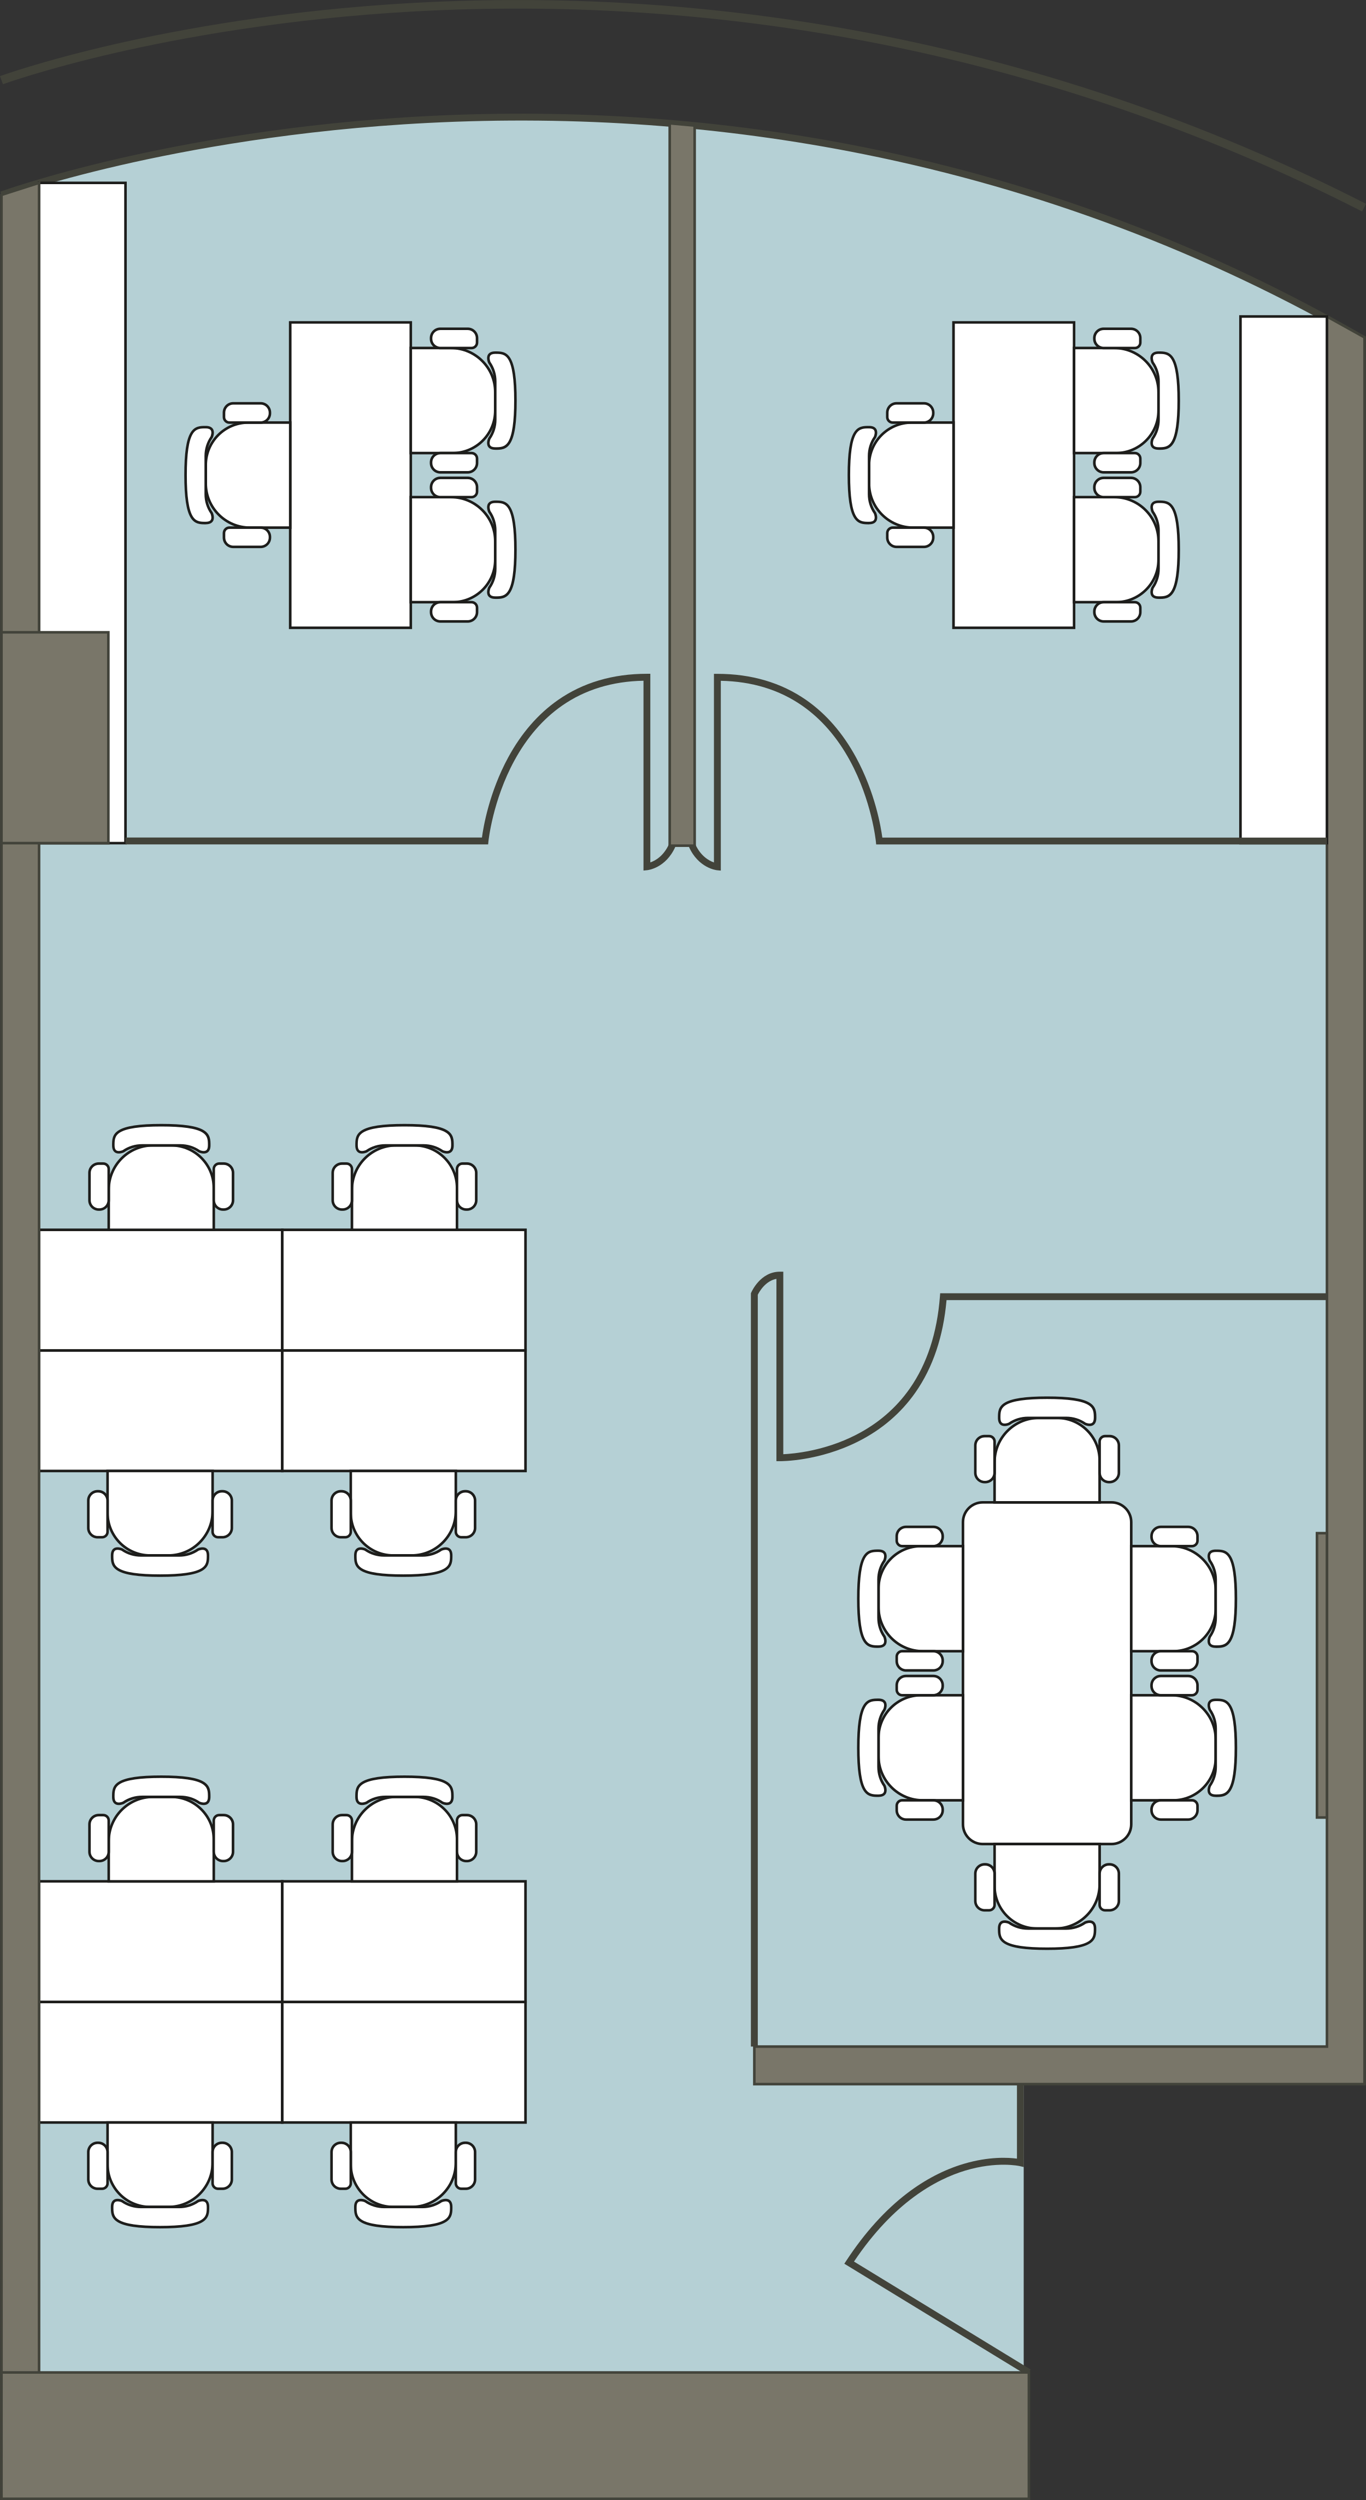 <?xml version="1.0" encoding="UTF-8"?> <svg xmlns="http://www.w3.org/2000/svg" id="Layer_2" data-name="Layer 2" viewBox="0 0 481.64 881.44"><rect x="0" y="0" width="481.64" height="881.44" fill="#333333" stroke="none"/><defs><style> .cls-1 { fill: #b5d0d5; } .cls-2 { fill: #1d1d1b; } .cls-3 { fill: #fff; } .cls-4 { fill: #42433a; } .cls-5 { fill: #797669; } </style></defs><g id="Capa_1" data-name="Capa 1"><g><path class="cls-1" d="M.52,68.71S246.54-17.11,481.11,118.95v615.84h-120.16v146.19H.52V68.71Z"></path><g><rect class="cls-5" x=".52" y="222.93" width="37.68" height="74.33"></rect><path class="cls-4" d="M38.65,297.71H.07v-75.24h38.59v75.24ZM.98,296.8h36.77v-73.42H.98v73.42Z"></path></g><path class="cls-4" d="M480.35,120.79c-54.58-31.61-113.73-53.96-175.83-66.43-49.69-9.98-101.36-13.69-153.57-11.02-46.47,2.37-84.78,9.45-108.74,14.97C16.25,64.3,1.09,69.79.94,69.85l-.83-2.28c.15-.06,15.41-5.59,41.48-11.6,24.05-5.55,62.5-12.66,109.15-15.05,52.43-2.68,104.31,1.04,154.21,11.05,62.37,12.52,121.8,34.97,176.62,66.72l-1.22,2.1Z"></path><path class="cls-4" d="M480.26,74.55c-57.3-29.26-118.14-49.82-180.84-61.12C249.26,4.39,197.8,1.22,146.48,4.01c-45.67,2.49-82.78,9.34-105.87,14.64C15.59,24.41,1.18,29.64,1.04,29.69l-1.04-2.85c.14-.05,14.66-5.33,39.83-11.12C63.02,10.39,100.31,3.5,146.19,1c51.57-2.82,103.28.36,153.69,9.44,63.02,11.35,124.17,32.02,181.76,61.42l-1.38,2.7Z"></path><g><polygon class="cls-5" points="467.87 111.58 467.87 721.54 265.97 721.54 265.97 734.79 467.87 734.79 481.11 734.79 481.11 118.95 467.87 111.58"></polygon><path class="cls-4" d="M481.57,735.24h-216.05v-14.15h201.9V110.81l14.16,7.87v616.56ZM266.43,734.33h214.23V119.22l-12.34-6.86v609.64h-201.9v12.34Z"></path></g><path class="cls-4" d="M362.14,837.46l-64.44-39.36.69-1.05c6.47-9.87,13.72-17.9,21.54-23.85,6.29-4.78,12.96-8.25,19.83-10.3,9-2.69,15.91-2.24,18.81-1.85v-26.26h2.42v29.23l-1.49-.35c-.08-.02-8.02-1.78-19.2,1.6-10.17,3.07-25.16,11.13-39.19,32.07l62.3,38.06-1.26,2.07Z"></path><g><g><rect class="cls-3" x="13.77" y="705.8" width="85.76" height="42.51"></rect><path class="cls-2" d="M99.98,748.76H13.31v-43.42h86.67v43.42ZM14.22,747.85h84.85v-41.6H14.22v41.6Z"></path></g><g><g><path class="cls-3" d="M37.92,748.31h37.04s0,14.18,0,14.18c0,8.61-6.98,15.59-15.59,15.59h-6.46c-8.28,0-14.99-6.71-14.99-14.99v-14.79Z"></path><path class="cls-2" d="M59.37,778.54h-6.46c-8.51,0-15.44-6.93-15.44-15.44v-15.25h37.95v14.64c0,8.85-7.2,16.05-16.05,16.05ZM38.38,748.76v14.34c0,8.01,6.52,14.53,14.53,14.53h6.46c8.35,0,15.14-6.79,15.14-15.14v-13.73h-36.13Z"></path></g><g><path class="cls-3" d="M56.44,785.2c16.91,0,16.91-3.43,16.91-7.12,0-3.69-3.51-2.08-3.51-2.08-1.87,1.31-4.16,2.08-6.69,2.08h-6.71s-6.71,0-6.71,0c-2.53,0-4.81-.76-6.69-2.08,0,0-3.51-1.61-3.51,2.08s0,7.12,16.91,7.12Z"></path><path class="cls-2" d="M56.44,785.66c-7.8,0-12.58-.71-15.03-2.25-2.33-1.45-2.33-3.42-2.33-5.33,0-1.22.36-2.07,1.07-2.53,1.23-.79,3.01,0,3.08.04l.07.04c1.86,1.3,4.08,1.99,6.42,1.99h13.42c2.34,0,4.56-.69,6.42-1.99l.07-.04c.08-.03,1.85-.83,3.08-.04.71.46,1.07,1.31,1.07,2.53,0,1.91,0,3.88-2.33,5.33-2.46,1.53-7.23,2.25-15.03,2.25ZM41.47,776.11c-.3,0-.59.06-.83.21-.43.28-.65.87-.65,1.76,0,1.81,0,3.37,1.9,4.56,2.27,1.42,7.03,2.11,14.55,2.11s12.28-.69,14.55-2.11c1.9-1.19,1.9-2.75,1.9-4.56,0-.89-.22-1.49-.65-1.76-.66-.42-1.76-.09-2.18.09-2.01,1.39-4.4,2.13-6.91,2.13h-13.42c-2.51,0-4.9-.74-6.91-2.13-.27-.12-.82-.29-1.35-.29Z"></path></g><g><path class="cls-3" d="M34.4,755.46h.26c1.8,0,3.26,1.46,3.26,3.26v11.02c0,1.06-.86,1.92-1.92,1.92h-1.6c-1.8,0-3.26-1.46-3.26-3.26v-9.68c0-1.8,1.46-3.26,3.26-3.26Z"></path><path class="cls-2" d="M36,772.12h-1.6c-2.05,0-3.72-1.67-3.72-3.72v-9.68c0-2.05,1.67-3.72,3.72-3.72h.26c2.05,0,3.72,1.67,3.72,3.72v11.02c0,1.31-1.07,2.38-2.38,2.38ZM34.4,755.91c-1.55,0-2.81,1.26-2.81,2.81v9.68c0,1.55,1.26,2.81,2.81,2.81h1.6c.81,0,1.47-.66,1.47-1.47v-11.02c0-1.55-1.26-2.81-2.81-2.81h-.26Z"></path></g><g><path class="cls-3" d="M78.48,755.46h-.26c-1.8,0-3.26,1.46-3.26,3.26v11.02c0,1.06.86,1.92,1.92,1.92h1.6c1.8,0,3.26-1.46,3.26-3.26v-9.68c0-1.8-1.46-3.26-3.26-3.26Z"></path><path class="cls-2" d="M78.48,772.12h-1.6c-1.31,0-2.38-1.07-2.38-2.38v-11.02c0-2.05,1.67-3.72,3.72-3.72h.26c2.05,0,3.72,1.67,3.72,3.72v9.68c0,2.05-1.67,3.72-3.72,3.72ZM78.22,755.91c-1.55,0-2.81,1.26-2.81,2.81v11.02c0,.81.66,1.47,1.47,1.47h1.6c1.55,0,2.81-1.26,2.81-2.81v-9.68c0-1.55-1.26-2.81-2.81-2.81h-.26Z"></path></g></g></g><g><g><rect class="cls-3" x="13.77" y="663.29" width="85.76" height="42.51"></rect><path class="cls-2" d="M99.98,706.25H13.31v-43.42h86.67v43.42ZM14.22,705.34h84.85v-41.6H14.22v41.6Z"></path></g><g><g><path class="cls-3" d="M75.37,663.29h-37.04s0-14.18,0-14.18c0-8.61,6.98-15.59,15.59-15.59h6.46c8.28,0,14.99,6.71,14.99,14.99v14.79Z"></path><path class="cls-2" d="M75.83,663.75h-37.95v-14.64c0-8.85,7.2-16.05,16.05-16.05h6.46c8.51,0,15.44,6.93,15.44,15.44v15.25ZM38.79,662.84h36.13v-14.34c0-8.01-6.52-14.53-14.53-14.53h-6.46c-8.35,0-15.14,6.79-15.14,15.14v13.73Z"></path></g><g><path class="cls-3" d="M56.85,626.4c-16.91,0-16.91,3.43-16.91,7.12,0,3.69,3.51,2.08,3.51,2.08,1.87-1.31,4.16-2.08,6.69-2.08h6.71s6.71,0,6.71,0c2.53,0,4.81.76,6.69,2.08,0,0,3.51,1.61,3.51-2.08s0-7.12-16.91-7.12Z"></path><path class="cls-2" d="M41.88,636.4c-.44,0-.91-.09-1.31-.35-.71-.46-1.07-1.31-1.07-2.53,0-1.91,0-3.88,2.33-5.33,2.46-1.53,7.23-2.25,15.03-2.25s12.58.71,15.03,2.25c2.33,1.45,2.33,3.42,2.33,5.33,0,1.22-.36,2.07-1.07,2.53-1.23.79-3.01,0-3.08-.04l-.07-.04c-1.86-1.3-4.08-1.99-6.42-1.99h-13.42c-2.34,0-4.56.69-6.42,1.99l-.07.04c-.05.02-.87.39-1.77.39ZM70.47,635.19c.42.18,1.52.51,2.18.09.43-.28.65-.87.65-1.76,0-1.81,0-3.37-1.9-4.56-2.27-1.42-7.03-2.11-14.55-2.11s-12.28.69-14.55,2.11c-1.9,1.19-1.9,2.75-1.9,4.56,0,.89.22,1.49.65,1.76.66.42,1.76.09,2.18-.09,2.01-1.39,4.4-2.13,6.91-2.13h13.42c2.51,0,4.9.74,6.91,2.13Z"></path></g><g><path class="cls-3" d="M78.9,656.14h-.26c-1.8,0-3.26-1.46-3.26-3.26v-11.02c0-1.06.86-1.92,1.92-1.92h1.6c1.8,0,3.26,1.46,3.26,3.26v9.68c0,1.8-1.46,3.26-3.26,3.26Z"></path><path class="cls-2" d="M78.9,656.59h-.26c-2.05,0-3.72-1.67-3.72-3.72v-11.02c0-1.31,1.07-2.38,2.38-2.38h1.6c2.05,0,3.72,1.67,3.72,3.72v9.68c0,2.05-1.67,3.72-3.72,3.72ZM77.29,640.39c-.81,0-1.47.66-1.47,1.47v11.02c0,1.55,1.26,2.81,2.81,2.81h.26c1.55,0,2.81-1.26,2.81-2.81v-9.68c0-1.55-1.26-2.81-2.81-2.81h-1.6Z"></path></g><g><path class="cls-3" d="M34.81,656.14h.26c1.8,0,3.26-1.46,3.26-3.26v-11.02c0-1.06-.86-1.92-1.92-1.92h-1.6c-1.8,0-3.26,1.46-3.26,3.26v9.68c0,1.8,1.46,3.26,3.26,3.26Z"></path><path class="cls-2" d="M35.07,656.59h-.26c-2.05,0-3.72-1.67-3.72-3.72v-9.68c0-2.05,1.67-3.72,3.72-3.72h1.6c1.31,0,2.38,1.07,2.38,2.38v11.02c0,2.05-1.67,3.72-3.72,3.72ZM34.81,640.39c-1.55,0-2.81,1.26-2.81,2.81v9.68c0,1.55,1.26,2.81,2.81,2.81h.26c1.55,0,2.81-1.26,2.81-2.81v-11.02c0-.81-.66-1.47-1.47-1.47h-1.6Z"></path></g></g></g><g><g><rect class="cls-3" x="99.53" y="705.8" width="85.76" height="42.51"></rect><path class="cls-2" d="M185.74,748.76h-86.67v-43.42h86.67v43.42ZM99.98,747.85h84.85v-41.6h-84.85v41.6Z"></path></g><g><g><path class="cls-3" d="M123.68,748.31h37.04s0,14.18,0,14.18c0,8.61-6.98,15.59-15.59,15.59h-6.46c-8.28,0-14.99-6.71-14.99-14.99v-14.79Z"></path><path class="cls-2" d="M145.13,778.54h-6.46c-8.51,0-15.44-6.93-15.44-15.44v-15.25h37.95v14.64c0,8.85-7.2,16.05-16.05,16.05ZM124.13,748.76v14.34c0,8.01,6.52,14.53,14.53,14.53h6.46c8.35,0,15.14-6.79,15.14-15.14v-13.73h-36.13Z"></path></g><g><path class="cls-3" d="M142.2,785.2c16.91,0,16.91-3.43,16.91-7.12,0-3.69-3.51-2.08-3.51-2.08-1.87,1.31-4.16,2.08-6.69,2.08h-6.71s-6.71,0-6.71,0c-2.53,0-4.81-.76-6.69-2.08,0,0-3.51-1.61-3.51,2.08s0,7.12,16.91,7.12Z"></path><path class="cls-2" d="M142.2,785.66c-7.8,0-12.58-.71-15.03-2.25-2.33-1.45-2.33-3.42-2.33-5.33,0-1.22.36-2.07,1.07-2.53,1.23-.79,3.01,0,3.08.04l.07.04c1.86,1.3,4.08,1.99,6.42,1.99h13.42c2.34,0,4.56-.69,6.42-1.99l.07-.04c.08-.03,1.85-.83,3.08-.04.71.46,1.07,1.31,1.07,2.53,0,1.91,0,3.88-2.33,5.33-2.46,1.53-7.23,2.25-15.03,2.25ZM127.22,776.11c-.3,0-.59.06-.83.21-.43.28-.65.87-.65,1.76,0,1.81,0,3.37,1.9,4.56,2.27,1.42,7.03,2.11,14.55,2.11s12.28-.69,14.55-2.11c1.9-1.19,1.9-2.75,1.9-4.56,0-.89-.22-1.49-.65-1.76-.66-.42-1.76-.09-2.18.09-2.01,1.39-4.4,2.13-6.91,2.13h-13.42c-2.51,0-4.9-.74-6.91-2.13-.27-.12-.82-.29-1.35-.29Z"></path></g><g><path class="cls-3" d="M120.16,755.46h.26c1.8,0,3.26,1.46,3.26,3.26v11.02c0,1.06-.86,1.92-1.92,1.92h-1.6c-1.8,0-3.26-1.46-3.26-3.26v-9.68c0-1.8,1.46-3.26,3.26-3.26Z"></path><path class="cls-2" d="M121.76,772.12h-1.6c-2.05,0-3.72-1.67-3.72-3.72v-9.68c0-2.05,1.67-3.72,3.72-3.72h.26c2.05,0,3.72,1.67,3.72,3.72v11.02c0,1.31-1.07,2.38-2.38,2.38ZM120.16,755.91c-1.55,0-2.81,1.26-2.81,2.81v9.68c0,1.55,1.26,2.81,2.81,2.81h1.6c.81,0,1.47-.66,1.47-1.47v-11.02c0-1.55-1.26-2.81-2.81-2.81h-.26Z"></path></g><g><path class="cls-3" d="M164.24,755.46h-.26c-1.8,0-3.26,1.46-3.26,3.26v11.02c0,1.06.86,1.92,1.92,1.92h1.6c1.8,0,3.26-1.46,3.26-3.26v-9.68c0-1.8-1.46-3.26-3.26-3.26Z"></path><path class="cls-2" d="M164.24,772.12h-1.6c-1.31,0-2.38-1.07-2.38-2.38v-11.02c0-2.05,1.67-3.72,3.72-3.72h.26c2.05,0,3.72,1.67,3.72,3.72v9.68c0,2.05-1.67,3.72-3.72,3.72ZM163.98,755.91c-1.55,0-2.81,1.26-2.81,2.81v11.02c0,.81.66,1.47,1.47,1.47h1.6c1.55,0,2.81-1.26,2.81-2.81v-9.68c0-1.55-1.26-2.81-2.81-2.81h-.26Z"></path></g></g></g><g><g><rect class="cls-3" x="99.53" y="663.29" width="85.76" height="42.51"></rect><path class="cls-2" d="M185.74,706.25h-86.67v-43.42h86.67v43.42ZM99.98,705.34h84.85v-41.6h-84.85v41.6Z"></path></g><g><g><path class="cls-3" d="M161.13,663.29h-37.04s0-14.18,0-14.18c0-8.61,6.98-15.59,15.59-15.59h6.46c8.28,0,14.99,6.71,14.99,14.99v14.79Z"></path><path class="cls-2" d="M161.58,663.75h-37.95v-14.64c0-8.85,7.2-16.05,16.05-16.05h6.46c8.51,0,15.44,6.93,15.44,15.44v15.25ZM124.55,662.84h36.13v-14.34c0-8.01-6.52-14.53-14.53-14.53h-6.46c-8.35,0-15.14,6.79-15.14,15.14v13.73Z"></path></g><g><path class="cls-3" d="M142.61,626.4c-16.91,0-16.91,3.43-16.91,7.12,0,3.69,3.51,2.08,3.51,2.08,1.87-1.31,4.16-2.08,6.69-2.08h6.71s6.71,0,6.71,0c2.53,0,4.81.76,6.69,2.08,0,0,3.51,1.61,3.51-2.08s0-7.12-16.91-7.12Z"></path><path class="cls-2" d="M127.63,636.4c-.44,0-.91-.09-1.31-.35-.71-.46-1.07-1.31-1.07-2.53,0-1.91,0-3.88,2.33-5.33,2.46-1.53,7.23-2.25,15.03-2.25s12.58.71,15.03,2.25c2.33,1.45,2.33,3.42,2.33,5.33,0,1.22-.36,2.07-1.07,2.53-1.23.79-3.01,0-3.08-.04l-.07-.04c-1.86-1.3-4.08-1.99-6.42-1.99h-13.42c-2.34,0-4.56.69-6.42,1.99l-.07.04c-.05.02-.87.39-1.77.39ZM156.23,635.19c.42.18,1.52.51,2.18.09.43-.28.65-.87.65-1.76,0-1.81,0-3.37-1.9-4.56-2.27-1.42-7.03-2.11-14.55-2.11s-12.28.69-14.55,2.11c-1.9,1.19-1.9,2.75-1.9,4.56,0,.89.22,1.49.65,1.76.66.42,1.76.09,2.18-.09,2.01-1.39,4.4-2.13,6.91-2.13h13.42c2.51,0,4.9.74,6.91,2.13Z"></path></g><g><path class="cls-3" d="M164.65,656.14h-.26c-1.8,0-3.26-1.46-3.26-3.26v-11.02c0-1.06.86-1.92,1.92-1.92h1.6c1.8,0,3.26,1.46,3.26,3.26v9.68c0,1.8-1.46,3.26-3.26,3.26Z"></path><path class="cls-2" d="M164.65,656.59h-.26c-2.05,0-3.72-1.67-3.72-3.72v-11.02c0-1.31,1.07-2.38,2.38-2.38h1.6c2.05,0,3.72,1.67,3.72,3.72v9.68c0,2.05-1.67,3.72-3.72,3.72ZM163.05,640.39c-.81,0-1.47.66-1.47,1.47v11.02c0,1.55,1.26,2.81,2.81,2.81h.26c1.55,0,2.81-1.26,2.81-2.81v-9.68c0-1.55-1.26-2.81-2.81-2.81h-1.6Z"></path></g><g><path class="cls-3" d="M120.57,656.14h.26c1.8,0,3.26-1.46,3.26-3.26v-11.02c0-1.06-.86-1.92-1.92-1.92h-1.6c-1.8,0-3.26,1.46-3.26,3.26v9.68c0,1.8,1.46,3.26,3.26,3.26Z"></path><path class="cls-2" d="M120.83,656.59h-.26c-2.05,0-3.72-1.67-3.72-3.72v-9.68c0-2.05,1.67-3.72,3.72-3.72h1.6c1.31,0,2.38,1.07,2.38,2.38v11.02c0,2.05-1.67,3.72-3.72,3.72ZM120.57,640.39c-1.55,0-2.81,1.26-2.81,2.81v9.68c0,1.55,1.26,2.81,2.81,2.81h.26c1.55,0,2.81-1.26,2.81-2.81v-11.02c0-.81-.66-1.47-1.47-1.47h-1.6Z"></path></g></g></g><g><g><g><rect class="cls-3" x="13.77" y="476.1" width="85.76" height="42.51"></rect><path class="cls-2" d="M99.98,519.06H13.31v-43.42h86.67v43.42ZM14.22,518.15h84.85v-41.6H14.22v41.6Z"></path></g><g><g><path class="cls-3" d="M37.92,518.61h37.04s0,14.18,0,14.18c0,8.61-6.98,15.59-15.59,15.59h-6.46c-8.28,0-14.99-6.71-14.99-14.99v-14.79Z"></path><path class="cls-2" d="M59.37,548.84h-6.46c-8.51,0-15.44-6.93-15.44-15.44v-15.25h37.95v14.64c0,8.85-7.2,16.05-16.05,16.05ZM38.38,519.06v14.34c0,8.01,6.52,14.53,14.53,14.53h6.46c8.35,0,15.14-6.79,15.14-15.14v-13.73h-36.13Z"></path></g><g><path class="cls-3" d="M56.44,555.5c16.91,0,16.91-3.43,16.91-7.12,0-3.69-3.51-2.08-3.51-2.08-1.87,1.31-4.16,2.08-6.69,2.08h-6.71s-6.71,0-6.71,0c-2.53,0-4.81-.76-6.69-2.08,0,0-3.51-1.61-3.51,2.08s0,7.12,16.91,7.12Z"></path><path class="cls-2" d="M56.44,555.96c-7.8,0-12.58-.71-15.03-2.25-2.33-1.45-2.33-3.42-2.33-5.33,0-1.22.36-2.07,1.07-2.53,1.23-.79,3.01,0,3.08.04l.07.04c1.86,1.3,4.08,1.99,6.42,1.99h13.42c2.34,0,4.56-.69,6.42-1.99l.07-.04c.07-.03,1.85-.83,3.08-.04.71.46,1.07,1.31,1.07,2.53,0,1.91,0,3.88-2.33,5.33-2.46,1.53-7.23,2.25-15.03,2.25ZM41.47,546.41c-.3,0-.59.06-.83.21-.43.28-.65.87-.65,1.76,0,1.81,0,3.37,1.9,4.56,2.27,1.42,7.03,2.11,14.55,2.11s12.28-.69,14.55-2.11c1.9-1.19,1.9-2.75,1.9-4.56,0-.89-.22-1.49-.65-1.76-.66-.42-1.76-.09-2.18.09-2.01,1.39-4.4,2.13-6.91,2.13h-13.42c-2.51,0-4.9-.74-6.91-2.13-.27-.12-.82-.29-1.35-.29Z"></path></g><g><path class="cls-3" d="M34.4,525.76h.26c1.8,0,3.26,1.46,3.26,3.26v11.02c0,1.06-.86,1.92-1.92,1.92h-1.6c-1.8,0-3.26-1.46-3.26-3.26v-9.68c0-1.8,1.46-3.26,3.26-3.26Z"></path><path class="cls-2" d="M36,542.42h-1.6c-2.05,0-3.72-1.67-3.72-3.72v-9.68c0-2.05,1.67-3.72,3.72-3.72h.26c2.05,0,3.72,1.67,3.72,3.72v11.02c0,1.31-1.07,2.38-2.38,2.38ZM34.4,526.22c-1.55,0-2.81,1.26-2.81,2.81v9.68c0,1.55,1.26,2.81,2.81,2.81h1.6c.81,0,1.47-.66,1.47-1.47v-11.02c0-1.55-1.26-2.81-2.81-2.81h-.26Z"></path></g><g><path class="cls-3" d="M78.48,525.76h-.26c-1.8,0-3.26,1.46-3.26,3.26v11.02c0,1.06.86,1.92,1.92,1.92h1.6c1.8,0,3.26-1.46,3.26-3.26v-9.68c0-1.8-1.46-3.26-3.26-3.26Z"></path><path class="cls-2" d="M78.48,542.42h-1.6c-1.31,0-2.38-1.07-2.38-2.38v-11.02c0-2.05,1.67-3.72,3.72-3.72h.26c2.05,0,3.72,1.67,3.72,3.72v9.68c0,2.05-1.67,3.72-3.72,3.72ZM78.22,526.22c-1.55,0-2.81,1.26-2.81,2.81v11.02c0,.81.66,1.47,1.47,1.47h1.6c1.55,0,2.81-1.26,2.81-2.81v-9.68c0-1.55-1.26-2.81-2.81-2.81h-.26Z"></path></g></g></g><g><g><rect class="cls-3" x="13.77" y="433.59" width="85.76" height="42.51"></rect><path class="cls-2" d="M99.98,476.55H13.31v-43.42h86.67v43.42ZM14.22,475.65h84.85v-41.6H14.22v41.6Z"></path></g><g><g><path class="cls-3" d="M75.37,433.59h-37.04s0-14.18,0-14.18c0-8.61,6.98-15.59,15.59-15.59h6.46c8.28,0,14.99,6.71,14.99,14.99v14.79Z"></path><path class="cls-2" d="M75.83,434.05h-37.95v-14.64c0-8.85,7.2-16.05,16.05-16.05h6.46c8.51,0,15.44,6.93,15.44,15.44v15.25ZM38.79,433.14h36.13v-14.34c0-8.01-6.52-14.53-14.53-14.53h-6.46c-8.35,0-15.14,6.79-15.14,15.14v13.73Z"></path></g><g><path class="cls-3" d="M56.85,396.7c-16.91,0-16.91,3.43-16.91,7.12,0,3.69,3.51,2.08,3.51,2.08,1.87-1.31,4.16-2.08,6.69-2.08h6.71s6.71,0,6.71,0c2.53,0,4.81.76,6.69,2.08,0,0,3.51,1.61,3.51-2.08s0-7.12-16.91-7.12Z"></path><path class="cls-2" d="M71.83,406.7c-.9,0-1.72-.37-1.77-.39l-.07-.04c-1.86-1.3-4.08-1.99-6.42-1.99h-13.42c-2.34,0-4.56.69-6.42,1.99l-.07.04c-.08.03-1.85.83-3.08.04-.71-.46-1.07-1.31-1.07-2.53,0-1.91,0-3.88,2.33-5.33,2.46-1.53,7.23-2.25,15.03-2.25s12.58.71,15.03,2.25c2.33,1.45,2.33,3.42,2.33,5.33,0,1.22-.36,2.07-1.07,2.53-.41.26-.87.35-1.31.35ZM70.47,405.5c.42.18,1.52.51,2.18.09.43-.28.65-.87.65-1.76,0-1.81,0-3.37-1.9-4.56-2.27-1.42-7.03-2.11-14.55-2.11s-12.28.69-14.55,2.11c-1.9,1.19-1.9,2.75-1.9,4.56,0,.89.22,1.49.65,1.76.66.42,1.76.09,2.18-.09,2.01-1.39,4.4-2.13,6.91-2.13h13.42c2.51,0,4.9.74,6.91,2.13Z"></path></g><g><path class="cls-3" d="M78.9,426.44h-.26c-1.8,0-3.26-1.46-3.26-3.26v-11.02c0-1.06.86-1.92,1.92-1.92h1.6c1.8,0,3.26,1.46,3.26,3.26v9.68c0,1.8-1.46,3.26-3.26,3.26Z"></path><path class="cls-2" d="M78.9,426.89h-.26c-2.05,0-3.72-1.67-3.72-3.72v-11.02c0-1.31,1.07-2.38,2.38-2.38h1.6c2.05,0,3.72,1.67,3.72,3.72v9.68c0,2.05-1.67,3.72-3.72,3.72ZM77.29,410.69c-.81,0-1.47.66-1.47,1.47v11.02c0,1.55,1.26,2.81,2.81,2.81h.26c1.55,0,2.81-1.26,2.81-2.81v-9.68c0-1.55-1.26-2.81-2.81-2.81h-1.6Z"></path></g><g><path class="cls-3" d="M34.81,426.44h.26c1.8,0,3.26-1.46,3.26-3.26v-11.02c0-1.06-.86-1.92-1.92-1.92h-1.6c-1.8,0-3.26,1.46-3.26,3.26v9.68c0,1.8,1.46,3.26,3.26,3.26Z"></path><path class="cls-2" d="M35.07,426.89h-.26c-2.05,0-3.72-1.67-3.72-3.72v-9.68c0-2.05,1.67-3.72,3.72-3.72h1.6c1.31,0,2.38,1.07,2.38,2.38v11.02c0,2.05-1.67,3.72-3.72,3.72ZM34.81,410.69c-1.55,0-2.81,1.26-2.81,2.81v9.68c0,1.55,1.26,2.81,2.81,2.81h.26c1.55,0,2.81-1.26,2.81-2.81v-11.02c0-.81-.66-1.47-1.47-1.47h-1.6Z"></path></g></g></g><g><g><rect class="cls-3" x="99.53" y="476.1" width="85.76" height="42.51"></rect><path class="cls-2" d="M185.74,519.06h-86.67v-43.42h86.67v43.42ZM99.98,518.15h84.85v-41.6h-84.85v41.6Z"></path></g><g><g><path class="cls-3" d="M123.68,518.61h37.04s0,14.18,0,14.18c0,8.61-6.98,15.59-15.59,15.59h-6.46c-8.28,0-14.99-6.71-14.99-14.99v-14.79Z"></path><path class="cls-2" d="M145.13,548.84h-6.46c-8.51,0-15.44-6.93-15.44-15.44v-15.25h37.95v14.64c0,8.85-7.2,16.05-16.05,16.05ZM124.13,519.06v14.34c0,8.01,6.52,14.53,14.53,14.53h6.46c8.35,0,15.14-6.79,15.14-15.14v-13.73h-36.13Z"></path></g><g><path class="cls-3" d="M142.2,555.5c16.91,0,16.91-3.43,16.91-7.12,0-3.69-3.51-2.08-3.51-2.08-1.87,1.31-4.16,2.08-6.69,2.08h-6.71s-6.71,0-6.71,0c-2.53,0-4.81-.76-6.69-2.08,0,0-3.51-1.61-3.51,2.08s0,7.12,16.91,7.12Z"></path><path class="cls-2" d="M142.2,555.96c-7.8,0-12.58-.71-15.03-2.25-2.33-1.45-2.33-3.42-2.33-5.33,0-1.22.36-2.07,1.07-2.53,1.23-.79,3.01,0,3.08.04l.07.04c1.86,1.3,4.08,1.99,6.42,1.99h13.42c2.34,0,4.56-.69,6.42-1.99l.07-.04c.07-.03,1.85-.83,3.08-.04.71.46,1.07,1.31,1.07,2.53,0,1.91,0,3.88-2.33,5.33-2.46,1.53-7.23,2.25-15.03,2.25ZM127.22,546.41c-.3,0-.59.06-.83.21-.43.28-.65.87-.65,1.76,0,1.81,0,3.37,1.9,4.56,2.27,1.42,7.03,2.11,14.55,2.11s12.28-.69,14.55-2.11c1.9-1.19,1.9-2.75,1.9-4.56,0-.89-.22-1.49-.65-1.76-.66-.42-1.76-.09-2.18.09-2.01,1.39-4.4,2.13-6.91,2.13h-13.42c-2.51,0-4.9-.74-6.91-2.13-.27-.12-.82-.29-1.35-.29Z"></path></g><g><path class="cls-3" d="M120.16,525.76h.26c1.8,0,3.26,1.46,3.26,3.26v11.02c0,1.06-.86,1.92-1.92,1.92h-1.6c-1.8,0-3.26-1.46-3.26-3.26v-9.68c0-1.8,1.46-3.26,3.26-3.26Z"></path><path class="cls-2" d="M121.76,542.42h-1.6c-2.05,0-3.72-1.67-3.72-3.72v-9.68c0-2.05,1.67-3.72,3.72-3.72h.26c2.05,0,3.72,1.67,3.72,3.72v11.02c0,1.31-1.07,2.38-2.38,2.38ZM120.16,526.22c-1.55,0-2.81,1.26-2.81,2.81v9.68c0,1.55,1.26,2.81,2.81,2.81h1.6c.81,0,1.47-.66,1.47-1.47v-11.02c0-1.55-1.26-2.81-2.81-2.81h-.26Z"></path></g><g><path class="cls-3" d="M164.24,525.76h-.26c-1.8,0-3.26,1.46-3.26,3.26v11.02c0,1.06.86,1.92,1.92,1.92h1.6c1.8,0,3.26-1.46,3.26-3.26v-9.68c0-1.8-1.46-3.26-3.26-3.26Z"></path><path class="cls-2" d="M164.24,542.42h-1.6c-1.31,0-2.38-1.07-2.38-2.38v-11.02c0-2.05,1.67-3.72,3.72-3.72h.26c2.05,0,3.72,1.67,3.72,3.72v9.68c0,2.05-1.67,3.72-3.72,3.72ZM163.98,526.22c-1.55,0-2.81,1.26-2.81,2.81v11.02c0,.81.66,1.47,1.47,1.47h1.6c1.55,0,2.81-1.26,2.81-2.81v-9.68c0-1.55-1.26-2.81-2.81-2.81h-.26Z"></path></g></g></g><g><g><rect class="cls-3" x="99.53" y="433.59" width="85.76" height="42.51"></rect><path class="cls-2" d="M185.74,476.55h-86.67v-43.42h86.67v43.42ZM99.98,475.65h84.85v-41.6h-84.85v41.6Z"></path></g><g><g><path class="cls-3" d="M161.13,433.59h-37.04s0-14.18,0-14.18c0-8.61,6.98-15.59,15.59-15.59h6.46c8.28,0,14.99,6.71,14.99,14.99v14.79Z"></path><path class="cls-2" d="M161.58,434.05h-37.95v-14.64c0-8.85,7.2-16.05,16.05-16.05h6.46c8.51,0,15.44,6.93,15.44,15.44v15.25ZM124.55,433.14h36.13v-14.34c0-8.01-6.52-14.53-14.53-14.53h-6.46c-8.35,0-15.14,6.79-15.14,15.14v13.73Z"></path></g><g><path class="cls-3" d="M142.61,396.7c-16.91,0-16.91,3.43-16.91,7.12,0,3.69,3.51,2.08,3.51,2.08,1.87-1.31,4.16-2.08,6.69-2.08h6.71s6.71,0,6.71,0c2.53,0,4.81.76,6.69,2.08,0,0,3.51,1.61,3.51-2.08s0-7.12-16.91-7.12Z"></path><path class="cls-2" d="M157.59,406.7c-.9,0-1.72-.37-1.77-.39l-.07-.04c-1.86-1.3-4.08-1.99-6.42-1.99h-13.42c-2.34,0-4.56.69-6.42,1.99l-.07.04c-.08.03-1.85.83-3.08.04-.71-.46-1.07-1.31-1.07-2.53,0-1.91,0-3.88,2.33-5.33,2.46-1.53,7.23-2.25,15.03-2.25s12.58.71,15.03,2.25c2.33,1.45,2.33,3.42,2.33,5.33,0,1.22-.36,2.07-1.07,2.53-.41.26-.87.35-1.31.35ZM156.23,405.5c.42.18,1.52.51,2.18.09.43-.28.65-.87.65-1.76,0-1.81,0-3.37-1.9-4.56-2.27-1.42-7.03-2.11-14.55-2.11s-12.28.69-14.55,2.11c-1.9,1.19-1.9,2.75-1.9,4.56,0,.89.22,1.49.65,1.76.66.42,1.76.09,2.18-.09,2.01-1.39,4.4-2.13,6.91-2.13h13.42c2.51,0,4.9.74,6.91,2.13Z"></path></g><g><path class="cls-3" d="M164.65,426.44h-.26c-1.8,0-3.26-1.46-3.26-3.26v-11.02c0-1.06.86-1.92,1.92-1.92h1.6c1.8,0,3.26,1.46,3.26,3.26v9.68c0,1.8-1.46,3.26-3.26,3.26Z"></path><path class="cls-2" d="M164.65,426.89h-.26c-2.05,0-3.72-1.67-3.72-3.72v-11.02c0-1.31,1.07-2.38,2.38-2.38h1.6c2.05,0,3.72,1.67,3.72,3.72v9.68c0,2.05-1.67,3.72-3.72,3.72ZM163.05,410.69c-.81,0-1.47.66-1.47,1.47v11.02c0,1.55,1.26,2.81,2.81,2.81h.26c1.55,0,2.81-1.26,2.81-2.81v-9.68c0-1.55-1.26-2.81-2.81-2.81h-1.6Z"></path></g><g><path class="cls-3" d="M120.57,426.44h.26c1.8,0,3.26-1.46,3.26-3.26v-11.02c0-1.06-.86-1.92-1.92-1.92h-1.6c-1.8,0-3.26,1.46-3.26,3.26v9.68c0,1.8,1.46,3.26,3.26,3.26Z"></path><path class="cls-2" d="M120.83,426.89h-.26c-2.05,0-3.72-1.67-3.72-3.72v-9.68c0-2.05,1.67-3.72,3.72-3.72h1.6c1.31,0,2.38,1.07,2.38,2.38v11.02c0,2.05-1.67,3.72-3.72,3.72ZM120.57,410.69c-1.55,0-2.81,1.26-2.81,2.81v9.68c0,1.55,1.26,2.81,2.81,2.81h.26c1.55,0,2.81-1.26,2.81-2.81v-11.02c0-.81-.66-1.47-1.47-1.47h-1.6Z"></path></g></g></g></g><g><g><rect class="cls-3" x="102.33" y="113.67" width="42.51" height="107.66"></rect><path class="cls-2" d="M145.29,221.79h-43.42v-108.57h43.42v108.57ZM102.79,220.88h41.6v-106.76h-41.6v106.76Z"></path></g><g><g><path class="cls-3" d="M144.84,159.74v-37.04h14.18c8.61,0,15.59,6.98,15.59,15.59v6.46c0,8.28-6.71,14.99-14.99,14.99h-14.79Z"></path><path class="cls-2" d="M159.63,160.19h-15.25v-37.95h14.64c8.85,0,16.05,7.2,16.05,16.05v6.46c0,8.51-6.93,15.44-15.44,15.44ZM145.29,159.28h14.34c8.01,0,14.53-6.52,14.53-14.53v-6.46c0-8.35-6.79-15.14-15.14-15.14h-13.73v36.13Z"></path></g><g><path class="cls-3" d="M181.73,141.22c0-16.91-3.43-16.91-7.12-16.91s-2.08,3.51-2.08,3.51c1.31,1.87,2.08,4.16,2.08,6.69v6.71s0,6.71,0,6.71c0,2.53-.76,4.81-2.08,6.69,0,0-1.61,3.51,2.08,3.51,3.69,0,7.12,0,7.12-16.91Z"></path><path class="cls-2" d="M174.61,158.58c-1.22,0-2.07-.36-2.53-1.07-.79-1.23,0-3.01.04-3.08l.04-.07c1.3-1.86,1.99-4.08,1.99-6.42v-13.42c0-2.34-.69-4.56-1.99-6.42l-.04-.07c-.03-.07-.83-1.85-.04-3.08.46-.71,1.31-1.07,2.53-1.07,1.91,0,3.88,0,5.33,2.33,1.53,2.46,2.25,7.23,2.25,15.03s-.71,12.58-2.25,15.03c-1.45,2.33-3.42,2.33-5.33,2.33ZM172.94,154.84c-.18.42-.51,1.52-.09,2.18.28.43.87.65,1.76.65,1.81,0,3.37,0,4.56-1.9,1.42-2.27,2.11-7.03,2.11-14.55s-.69-12.28-2.11-14.55c-1.19-1.9-2.75-1.9-4.56-1.9-.89,0-1.49.22-1.76.65-.42.66-.09,1.76.09,2.18,1.39,2.01,2.13,4.4,2.13,6.91v13.42c0,2.51-.74,4.9-2.13,6.91Z"></path></g><g><path class="cls-3" d="M151.99,163.26v-.26c0-1.8,1.46-3.26,3.26-3.26h11.02c1.06,0,1.92.86,1.92,1.92v1.6c0,1.8-1.46,3.26-3.26,3.26h-9.68c-1.8,0-3.26-1.46-3.26-3.26Z"></path><path class="cls-2" d="M164.93,166.98h-9.68c-2.05,0-3.72-1.67-3.72-3.72v-.26c0-2.05,1.67-3.72,3.72-3.72h11.02c1.31,0,2.38,1.07,2.38,2.38v1.6c0,2.05-1.67,3.72-3.72,3.72ZM155.25,160.19c-1.55,0-2.81,1.26-2.81,2.81v.26c0,1.55,1.26,2.81,2.81,2.81h9.68c1.55,0,2.81-1.26,2.81-2.81v-1.6c0-.81-.66-1.47-1.47-1.47h-11.02Z"></path></g><g><path class="cls-3" d="M151.99,119.18v.26c0,1.8,1.46,3.26,3.26,3.26h11.02c1.06,0,1.92-.86,1.92-1.92v-1.6c0-1.8-1.46-3.26-3.26-3.26h-9.68c-1.8,0-3.26,1.46-3.26,3.26Z"></path><path class="cls-2" d="M166.27,123.16h-11.02c-2.05,0-3.72-1.67-3.72-3.72v-.26c0-2.05,1.67-3.72,3.72-3.72h9.68c2.05,0,3.72,1.67,3.72,3.72v1.6c0,1.31-1.07,2.38-2.38,2.38ZM155.25,116.37c-1.55,0-2.81,1.26-2.81,2.81v.26c0,1.55,1.26,2.81,2.81,2.81h11.02c.81,0,1.47-.66,1.47-1.47v-1.6c0-1.55-1.26-2.81-2.81-2.81h-9.68Z"></path></g></g><g><g><path class="cls-3" d="M144.84,212.31v-37.04h14.18c8.61,0,15.59,6.98,15.59,15.59v6.46c0,8.28-6.71,14.99-14.99,14.99h-14.79Z"></path><path class="cls-2" d="M159.63,212.76h-15.25v-37.95h14.64c8.85,0,16.05,7.2,16.05,16.05v6.46c0,8.51-6.93,15.44-15.44,15.44ZM145.29,211.85h14.34c8.01,0,14.53-6.52,14.53-14.53v-6.46c0-8.35-6.79-15.14-15.14-15.14h-13.73v36.13Z"></path></g><g><path class="cls-3" d="M181.73,193.79c0-16.91-3.43-16.91-7.12-16.91s-2.08,3.51-2.08,3.51c1.31,1.87,2.08,4.16,2.08,6.69v6.71s0,6.71,0,6.71c0,2.53-.76,4.81-2.08,6.69,0,0-1.61,3.51,2.08,3.51,3.69,0,7.12,0,7.12-16.91Z"></path><path class="cls-2" d="M174.61,211.15c-1.22,0-2.07-.36-2.53-1.07-.79-1.23,0-3.01.04-3.08l.04-.07c1.3-1.86,1.99-4.08,1.99-6.42v-13.42c0-2.34-.69-4.56-1.99-6.42l-.04-.07c-.03-.07-.83-1.85-.04-3.08.46-.71,1.31-1.07,2.53-1.07,1.91,0,3.88,0,5.33,2.33,1.53,2.46,2.25,7.23,2.25,15.03s-.71,12.58-2.25,15.03c-1.45,2.33-3.42,2.33-5.33,2.33ZM172.94,207.41c-.18.42-.51,1.52-.09,2.18.28.43.87.65,1.76.65,1.81,0,3.37,0,4.56-1.9,1.42-2.27,2.11-7.03,2.11-14.55s-.69-12.28-2.11-14.55c-1.19-1.9-2.75-1.9-4.56-1.9-.89,0-1.49.22-1.76.65-.42.66-.09,1.76.09,2.18,1.39,2.01,2.13,4.4,2.13,6.91v13.42c0,2.51-.74,4.9-2.13,6.91Z"></path></g><g><path class="cls-3" d="M151.99,215.83v-.26c0-1.8,1.46-3.26,3.26-3.26h11.02c1.06,0,1.92.86,1.92,1.92v1.6c0,1.8-1.46,3.26-3.26,3.26h-9.68c-1.8,0-3.26-1.46-3.26-3.26Z"></path><path class="cls-2" d="M164.93,219.55h-9.68c-2.05,0-3.72-1.67-3.72-3.72v-.26c0-2.05,1.67-3.72,3.72-3.72h11.02c1.31,0,2.38,1.07,2.38,2.38v1.6c0,2.05-1.67,3.72-3.72,3.72ZM155.25,212.76c-1.55,0-2.81,1.26-2.81,2.81v.26c0,1.55,1.26,2.81,2.81,2.81h9.68c1.55,0,2.81-1.26,2.81-2.81v-1.6c0-.81-.66-1.47-1.47-1.47h-11.02Z"></path></g><g><path class="cls-3" d="M151.99,171.74v.26c0,1.8,1.46,3.26,3.26,3.26h11.02c1.06,0,1.92-.86,1.92-1.92v-1.6c0-1.8-1.46-3.26-3.26-3.26h-9.68c-1.8,0-3.26,1.46-3.26,3.26Z"></path><path class="cls-2" d="M166.27,175.72h-11.02c-2.05,0-3.72-1.67-3.72-3.72v-.26c0-2.05,1.67-3.72,3.72-3.72h9.68c2.05,0,3.72,1.67,3.72,3.72v1.6c0,1.31-1.07,2.38-2.38,2.38ZM155.25,168.94c-1.55,0-2.81,1.26-2.81,2.81v.26c0,1.55,1.26,2.81,2.81,2.81h11.02c.81,0,1.47-.66,1.47-1.47v-1.6c0-1.55-1.26-2.81-2.81-2.81h-9.68Z"></path></g></g></g><g><g><path class="cls-3" d="M102.33,148.98v37.04h-14.18c-8.61,0-15.59-6.98-15.59-15.59v-6.46c0-8.28,6.71-14.99,14.99-14.99h14.79Z"></path><path class="cls-2" d="M102.79,186.48h-14.64c-8.85,0-16.05-7.2-16.05-16.05v-6.46c0-8.51,6.93-15.44,15.44-15.44h15.25v37.95ZM87.54,149.44c-8.01,0-14.53,6.52-14.53,14.53v6.46c0,8.35,6.79,15.14,15.14,15.14h13.73v-36.13h-14.34Z"></path></g><g><path class="cls-3" d="M65.43,167.5c0,16.91,3.43,16.91,7.12,16.91s2.08-3.51,2.08-3.51c-1.31-1.87-2.08-4.16-2.08-6.69v-6.71s0-6.71,0-6.71c0-2.53.76-4.81,2.08-6.69,0,0,1.61-3.51-2.08-3.51-3.69,0-7.12,0-7.12,16.91Z"></path><path class="cls-2" d="M72.55,184.87c-1.91,0-3.88,0-5.33-2.33-1.53-2.46-2.25-7.23-2.25-15.03s.71-12.58,2.25-15.03c1.45-2.33,3.42-2.33,5.33-2.33,1.22,0,2.07.36,2.53,1.07.79,1.23,0,3.01-.04,3.08l-.04.07c-1.3,1.86-1.99,4.08-1.99,6.42v13.42c0,2.34.69,4.56,1.99,6.42l.04.07c.03.07.83,1.85.04,3.08-.46.71-1.31,1.07-2.53,1.07ZM72.55,151.05c-1.81,0-3.37,0-4.56,1.9-1.42,2.27-2.11,7.03-2.11,14.55s.69,12.28,2.11,14.55c1.19,1.9,2.75,1.9,4.56,1.9.89,0,1.49-.22,1.76-.65.42-.66.09-1.76-.09-2.18-1.39-2.01-2.13-4.4-2.13-6.91v-13.42c0-2.51.74-4.9,2.13-6.91.18-.42.51-1.52.09-2.18-.28-.43-.87-.65-1.76-.65Z"></path></g><g><path class="cls-3" d="M95.18,145.46v.26c0,1.8-1.46,3.26-3.26,3.26h-11.02c-1.06,0-1.92-.86-1.92-1.92v-1.6c0-1.8,1.46-3.26,3.26-3.26h9.68c1.8,0,3.26,1.46,3.26,3.26Z"></path><path class="cls-2" d="M91.91,149.44h-11.02c-1.31,0-2.38-1.07-2.38-2.38v-1.6c0-2.05,1.67-3.72,3.72-3.72h9.68c2.05,0,3.72,1.67,3.72,3.72v.26c0,2.05-1.67,3.72-3.72,3.72ZM82.24,142.65c-1.55,0-2.81,1.26-2.81,2.81v1.6c0,.81.66,1.47,1.47,1.47h11.02c1.55,0,2.81-1.26,2.81-2.81v-.26c0-1.55-1.26-2.81-2.81-2.81h-9.68Z"></path></g><g><path class="cls-3" d="M95.18,189.55v-.26c0-1.8-1.46-3.26-3.26-3.26h-11.02c-1.06,0-1.92.86-1.92,1.92v1.6c0,1.8,1.46,3.26,3.26,3.26h9.68c1.8,0,3.26-1.46,3.26-3.26Z"></path><path class="cls-2" d="M91.91,193.26h-9.68c-2.05,0-3.72-1.67-3.72-3.72v-1.6c0-1.31,1.07-2.38,2.38-2.38h11.02c2.05,0,3.72,1.67,3.72,3.72v.26c0,2.05-1.67,3.72-3.72,3.72ZM80.9,186.48c-.81,0-1.47.66-1.47,1.47v1.6c0,1.55,1.26,2.81,2.81,2.81h9.68c1.55,0,2.81-1.26,2.81-2.81v-.26c0-1.55-1.26-2.81-2.81-2.81h-11.02Z"></path></g></g><g><g><rect class="cls-3" x="336.2" y="113.67" width="42.51" height="107.66"></rect><path class="cls-2" d="M379.16,221.79h-43.42v-108.57h43.42v108.57ZM336.66,220.88h41.6v-106.76h-41.6v106.76Z"></path></g><g><g><path class="cls-3" d="M378.71,159.74v-37.04h14.18c8.61,0,15.59,6.98,15.59,15.59v6.46c0,8.28-6.71,14.99-14.99,14.99h-14.79Z"></path><path class="cls-2" d="M393.5,160.19h-15.25v-37.95h14.64c8.85,0,16.05,7.2,16.05,16.05v6.46c0,8.51-6.93,15.44-15.44,15.44ZM379.16,159.28h14.34c8.01,0,14.53-6.52,14.53-14.53v-6.46c0-8.35-6.79-15.14-15.14-15.14h-13.73v36.13Z"></path></g><g><path class="cls-3" d="M415.61,141.22c0-16.91-3.43-16.91-7.12-16.91s-2.08,3.51-2.08,3.51c1.31,1.87,2.08,4.16,2.08,6.69v6.71s0,6.71,0,6.71c0,2.53-.76,4.81-2.08,6.69,0,0-1.61,3.51,2.08,3.51,3.69,0,7.12,0,7.12-16.91Z"></path><path class="cls-2" d="M408.49,158.58c-1.22,0-2.07-.36-2.53-1.07-.79-1.23,0-3.01.04-3.08l.04-.07c1.3-1.86,1.99-4.08,1.99-6.42v-13.42c0-2.34-.69-4.56-1.99-6.42l-.04-.07c-.03-.07-.83-1.85-.04-3.08.46-.71,1.31-1.07,2.53-1.07,1.91,0,3.88,0,5.33,2.33,1.53,2.46,2.25,7.23,2.25,15.03s-.71,12.58-2.25,15.03c-1.45,2.33-3.42,2.33-5.33,2.33ZM406.81,154.84c-.18.42-.51,1.52-.09,2.18.28.43.87.65,1.76.65,1.81,0,3.37,0,4.56-1.9,1.42-2.27,2.11-7.03,2.11-14.55s-.69-12.28-2.11-14.55c-1.19-1.9-2.75-1.9-4.56-1.9-.89,0-1.49.22-1.76.65-.42.66-.09,1.76.09,2.18,1.39,2.01,2.13,4.4,2.13,6.91v13.42c0,2.51-.74,4.9-2.13,6.91Z"></path></g><g><path class="cls-3" d="M385.86,163.26v-.26c0-1.8,1.46-3.26,3.26-3.26h11.02c1.06,0,1.92.86,1.92,1.92v1.6c0,1.8-1.46,3.26-3.26,3.26h-9.68c-1.8,0-3.26-1.46-3.26-3.26Z"></path><path class="cls-2" d="M398.8,166.98h-9.68c-2.05,0-3.72-1.67-3.72-3.72v-.26c0-2.05,1.67-3.72,3.72-3.72h11.02c1.31,0,2.38,1.07,2.38,2.38v1.6c0,2.05-1.67,3.72-3.72,3.72ZM389.13,160.19c-1.55,0-2.81,1.26-2.81,2.81v.26c0,1.55,1.26,2.81,2.81,2.81h9.68c1.55,0,2.81-1.26,2.81-2.81v-1.6c0-.81-.66-1.47-1.47-1.47h-11.02Z"></path></g><g><path class="cls-3" d="M385.86,119.18v.26c0,1.8,1.46,3.26,3.26,3.26h11.02c1.06,0,1.92-.86,1.92-1.92v-1.6c0-1.8-1.46-3.26-3.26-3.26h-9.68c-1.8,0-3.26,1.46-3.26,3.26Z"></path><path class="cls-2" d="M400.14,123.16h-11.02c-2.05,0-3.72-1.67-3.72-3.72v-.26c0-2.05,1.67-3.72,3.72-3.72h9.68c2.05,0,3.72,1.67,3.72,3.72v1.6c0,1.31-1.07,2.38-2.38,2.38ZM389.13,116.37c-1.55,0-2.81,1.26-2.81,2.81v.26c0,1.55,1.26,2.81,2.81,2.81h11.02c.81,0,1.47-.66,1.47-1.47v-1.6c0-1.55-1.26-2.81-2.81-2.81h-9.68Z"></path></g></g><g><g><path class="cls-3" d="M378.71,212.31v-37.04h14.18c8.61,0,15.59,6.98,15.59,15.59v6.46c0,8.28-6.71,14.99-14.99,14.99h-14.79Z"></path><path class="cls-2" d="M393.5,212.76h-15.25v-37.95h14.64c8.85,0,16.05,7.2,16.05,16.05v6.46c0,8.51-6.93,15.44-15.44,15.44ZM379.16,211.85h14.34c8.01,0,14.53-6.52,14.53-14.53v-6.46c0-8.35-6.79-15.14-15.14-15.14h-13.73v36.13Z"></path></g><g><path class="cls-3" d="M415.61,193.79c0-16.91-3.43-16.91-7.12-16.91s-2.08,3.51-2.08,3.51c1.31,1.87,2.08,4.16,2.08,6.69v6.71s0,6.71,0,6.71c0,2.53-.76,4.81-2.08,6.69,0,0-1.61,3.51,2.08,3.51,3.69,0,7.12,0,7.12-16.91Z"></path><path class="cls-2" d="M408.49,211.15c-1.22,0-2.07-.36-2.53-1.07-.79-1.23,0-3.01.04-3.08l.04-.07c1.3-1.86,1.99-4.08,1.99-6.42v-13.42c0-2.34-.69-4.56-1.99-6.42l-.04-.07c-.03-.07-.83-1.85-.04-3.08.46-.71,1.31-1.07,2.53-1.07,1.91,0,3.88,0,5.33,2.33,1.53,2.46,2.25,7.23,2.25,15.03s-.71,12.58-2.25,15.03c-1.45,2.33-3.42,2.33-5.33,2.33ZM406.81,207.41c-.18.42-.51,1.52-.09,2.18.28.43.87.65,1.76.65,1.81,0,3.37,0,4.56-1.9,1.42-2.27,2.11-7.03,2.11-14.55s-.69-12.28-2.11-14.55c-1.19-1.9-2.75-1.9-4.56-1.9-.89,0-1.49.22-1.76.65-.42.66-.09,1.76.09,2.18,1.39,2.01,2.13,4.4,2.13,6.91v13.42c0,2.51-.74,4.9-2.13,6.91Z"></path></g><g><path class="cls-3" d="M385.86,215.83v-.26c0-1.8,1.46-3.26,3.26-3.26h11.02c1.06,0,1.92.86,1.92,1.92v1.6c0,1.8-1.46,3.26-3.26,3.26h-9.68c-1.8,0-3.26-1.46-3.26-3.26Z"></path><path class="cls-2" d="M398.8,219.55h-9.68c-2.05,0-3.72-1.67-3.72-3.72v-.26c0-2.05,1.67-3.72,3.72-3.72h11.02c1.31,0,2.38,1.07,2.38,2.38v1.6c0,2.05-1.67,3.72-3.72,3.72ZM389.13,212.76c-1.55,0-2.81,1.26-2.81,2.81v.26c0,1.55,1.26,2.81,2.81,2.81h9.68c1.55,0,2.81-1.26,2.81-2.81v-1.6c0-.81-.66-1.47-1.47-1.47h-11.02Z"></path></g><g><path class="cls-3" d="M385.86,171.74v.26c0,1.8,1.46,3.26,3.26,3.26h11.02c1.06,0,1.92-.86,1.92-1.92v-1.6c0-1.8-1.46-3.26-3.26-3.26h-9.68c-1.8,0-3.26,1.46-3.26,3.26Z"></path><path class="cls-2" d="M400.14,175.72h-11.02c-2.05,0-3.72-1.67-3.72-3.72v-.26c0-2.05,1.67-3.72,3.72-3.72h9.68c2.05,0,3.72,1.67,3.72,3.72v1.6c0,1.31-1.07,2.38-2.38,2.38ZM389.13,168.94c-1.55,0-2.81,1.26-2.81,2.81v.26c0,1.55,1.26,2.81,2.81,2.81h11.02c.81,0,1.47-.66,1.47-1.47v-1.6c0-1.55-1.26-2.81-2.81-2.81h-9.68Z"></path></g></g></g><g><g><path class="cls-3" d="M336.2,148.98v37.04h-14.18c-8.61,0-15.59-6.98-15.59-15.59v-6.46c0-8.28,6.71-14.99,14.99-14.99h14.79Z"></path><path class="cls-2" d="M336.66,186.48h-14.64c-8.85,0-16.05-7.2-16.05-16.05v-6.46c0-8.51,6.93-15.44,15.44-15.44h15.25v37.95ZM321.41,149.44c-8.01,0-14.53,6.52-14.53,14.53v6.46c0,8.35,6.79,15.14,15.14,15.14h13.73v-36.13h-14.34Z"></path></g><g><path class="cls-3" d="M299.31,167.5c0,16.91,3.43,16.91,7.12,16.91s2.08-3.51,2.08-3.51c-1.31-1.87-2.08-4.16-2.08-6.69v-6.71s0-6.71,0-6.71c0-2.53.76-4.81,2.08-6.69,0,0,1.61-3.51-2.08-3.51-3.69,0-7.12,0-7.12,16.91Z"></path><path class="cls-2" d="M306.43,184.87c-1.91,0-3.88,0-5.33-2.33-1.53-2.46-2.25-7.23-2.25-15.03s.71-12.58,2.25-15.03c1.45-2.33,3.42-2.33,5.33-2.33,1.22,0,2.07.36,2.53,1.07.79,1.23,0,3.01-.04,3.08l-.04.07c-1.3,1.86-1.99,4.08-1.99,6.42v13.42c0,2.34.69,4.56,1.99,6.42l.04.07c.03.07.83,1.85.04,3.08-.46.71-1.31,1.07-2.53,1.07ZM306.43,151.05c-1.81,0-3.37,0-4.56,1.9-1.42,2.27-2.11,7.03-2.11,14.55s.69,12.28,2.11,14.55c1.19,1.9,2.75,1.9,4.56,1.9.89,0,1.49-.22,1.76-.65.42-.66.09-1.76-.09-2.18-1.39-2.01-2.13-4.4-2.13-6.91v-13.42c0-2.51.74-4.9,2.13-6.91.18-.42.51-1.52.09-2.18-.28-.43-.87-.65-1.76-.65Z"></path></g><g><path class="cls-3" d="M329.05,145.46v.26c0,1.8-1.46,3.26-3.26,3.26h-11.02c-1.06,0-1.92-.86-1.92-1.92v-1.6c0-1.8,1.46-3.26,3.26-3.26h9.68c1.8,0,3.26,1.46,3.26,3.26Z"></path><path class="cls-2" d="M325.79,149.44h-11.02c-1.31,0-2.38-1.07-2.38-2.38v-1.6c0-2.05,1.67-3.72,3.72-3.72h9.68c2.05,0,3.72,1.67,3.72,3.72v.26c0,2.05-1.67,3.72-3.72,3.72ZM316.11,142.65c-1.55,0-2.81,1.26-2.81,2.81v1.6c0,.81.66,1.47,1.47,1.47h11.02c1.55,0,2.81-1.26,2.81-2.81v-.26c0-1.55-1.26-2.81-2.81-2.81h-9.68Z"></path></g><g><path class="cls-3" d="M329.05,189.55v-.26c0-1.8-1.46-3.26-3.26-3.26h-11.02c-1.06,0-1.92.86-1.92,1.92v1.6c0,1.8,1.46,3.26,3.26,3.26h9.68c1.8,0,3.26-1.46,3.26-3.26Z"></path><path class="cls-2" d="M325.79,193.26h-9.68c-2.05,0-3.72-1.67-3.72-3.72v-1.6c0-1.31,1.07-2.38,2.38-2.38h11.02c2.05,0,3.72,1.67,3.72,3.72v.26c0,2.05-1.67,3.72-3.72,3.72ZM314.77,186.48c-.81,0-1.47.66-1.47,1.47v1.6c0,1.55,1.26,2.81,2.81,2.81h9.68c1.55,0,2.81-1.26,2.81-2.81v-.26c0-1.55-1.26-2.81-2.81-2.81h-11.02Z"></path></g></g><g><rect class="cls-3" x="13.77" y="64.47" width="30.48" height="232.79"></rect><path class="cls-2" d="M44.7,297.71H13.31V64.02h31.39v233.7ZM14.22,296.8h29.57V64.93H14.22v231.88Z"></path></g><g><rect class="cls-3" x="437.39" y="111.58" width="30.48" height="185.68"></rect><path class="cls-2" d="M468.32,297.71h-31.39V111.13h31.39v186.59ZM437.84,296.8h29.57V112.03h-29.57v184.77Z"></path></g><g><polygon class="cls-5" points=".52 880.98 .52 68.71 13.77 64.47 13.77 880.98 .52 880.98"></polygon><path class="cls-4" d="M14.22,881.44H.07V68.38l14.16-4.53v817.59ZM.98,880.53h12.34V65.09l-12.34,3.95v811.48Z"></path></g><g><rect class="cls-5" x=".52" y="222.93" width="37.68" height="74.33"></rect><path class="cls-4" d="M38.65,297.71H.07v-75.24h38.59v75.24ZM.98,296.8h36.77v-73.42H.98v73.42Z"></path></g><g><polygon class="cls-5" points="236.13 298.15 236.13 43.47 244.92 44.27 244.92 298.15 236.13 298.15"></polygon><path class="cls-4" d="M245.38,298.61h-9.7V42.98l9.7.88v254.75ZM236.59,297.7h7.88V44.69l-7.88-.72v253.73Z"></path></g><g><rect class="cls-5" x=".52" y="836.43" width="362.25" height="44.56"></rect><path class="cls-4" d="M363.22,881.44H.07v-45.46h363.16v45.46ZM.98,880.53h361.34v-43.65H.98v43.65Z"></path></g><path class="cls-4" d="M254.16,306.94l-1.33-.13c-.27-.03-6.56-.73-9.93-8.27l2.21-.99c1.92,4.3,4.9,5.92,6.62,6.52v-66.5h1.21c11.99,0,22.53,3.11,31.33,9.24,7.03,4.9,12.94,11.71,17.58,20.26,6.72,12.36,8.76,24.55,9.25,28.23h156.76v2.42h-158.93l-.11-1.09c-.01-.14-1.48-14.41-9.14-28.46-4.46-8.19-10.13-14.72-16.84-19.38-8.08-5.62-17.72-8.56-28.69-8.77v66.94Z"></path><path class="cls-4" d="M226.89,306.94v-66.94c-10.97.2-20.62,3.15-28.69,8.77-6.71,4.67-12.38,11.19-16.84,19.38-7.65,14.05-9.12,28.32-9.14,28.46l-.11,1.09h-1.1s-126.77,0-126.77,0v-2.42h125.69c.49-3.67,2.54-15.86,9.25-28.23,4.64-8.55,10.56-15.36,17.58-20.26,8.79-6.13,19.33-9.24,31.33-9.24h1.21v66.5c1.72-.59,4.7-2.21,6.62-6.52l2.21.99c-3.36,7.54-9.66,8.25-9.93,8.27l-1.33.13Z"></path><path class="cls-4" d="M267.18,721.54h-2.42v-265.57l.1-.23c.13-.3,3.23-7.39,10.11-7.39h1.21v64.35c3.55-.16,14.42-1.11,25.51-6.76,7.85-3.99,14.28-9.53,19.12-16.45,6.06-8.67,9.62-19.58,10.6-32.42l.09-1.12h136.38v2.42h-134.14c-1.13,12.82-4.82,23.77-10.97,32.56-5.08,7.25-11.83,13.05-20.06,17.21-13.97,7.08-27.19,7.02-27.75,7.01h-1.2v-64.27c-3.92.7-6.1,4.65-6.57,5.6v265.06Z"></path><g><rect class="cls-5" x="464.35" y="540.54" width="3.51" height="100.25"></rect><path class="cls-4" d="M468.32,641.24h-4.42v-101.16h4.42v101.16ZM464.81,640.33h2.6v-99.34h-2.6v99.34Z"></path></g><g><g><rect class="cls-3" x="339.53" y="529.68" width="59.33" height="120.46" rx="6.96" ry="6.96"></rect><path class="cls-2" d="M391.9,650.59h-45.4c-4.09,0-7.42-3.33-7.42-7.42v-106.53c0-4.09,3.33-7.42,7.42-7.42h45.4c4.09,0,7.42,3.33,7.42,7.42v106.53c0,4.09-3.33,7.42-7.42,7.42ZM346.5,530.13c-3.59,0-6.51,2.92-6.51,6.51v106.53c0,3.59,2.92,6.51,6.51,6.51h45.4c3.59,0,6.51-2.92,6.51-6.51v-106.53c0-3.59-2.92-6.51-6.51-6.51h-45.4Z"></path></g><g><g><path class="cls-3" d="M398.86,582.14v-37.04h14.18c8.61,0,15.59,6.98,15.59,15.59v6.46c0,8.28-6.71,14.99-14.99,14.99h-14.79Z"></path><path class="cls-2" d="M413.65,582.6h-15.25v-37.95h14.64c8.85,0,16.05,7.2,16.05,16.05v6.46c0,8.51-6.93,15.44-15.44,15.44ZM399.32,581.69h14.34c8.01,0,14.53-6.52,14.53-14.53v-6.46c0-8.35-6.79-15.14-15.14-15.14h-13.73v36.13Z"></path></g><g><path class="cls-3" d="M435.76,563.63c0-16.91-3.43-16.91-7.12-16.91s-2.08,3.51-2.08,3.51c1.31,1.87,2.08,4.16,2.08,6.69v6.71s0,6.71,0,6.71c0,2.53-.76,4.81-2.08,6.69,0,0-1.61,3.51,2.08,3.51,3.69,0,7.12,0,7.12-16.91Z"></path><path class="cls-2" d="M428.64,580.99c-1.22,0-2.07-.36-2.53-1.07-.79-1.23,0-3.01.04-3.08l.04-.07c1.3-1.86,1.99-4.08,1.99-6.42v-13.42c0-2.34-.69-4.56-1.99-6.42l-.04-.07c-.03-.07-.83-1.85-.04-3.08.46-.71,1.31-1.07,2.53-1.07,1.91,0,3.88,0,5.33,2.33,1.53,2.46,2.25,7.23,2.25,15.03s-.71,12.58-2.25,15.03c-1.45,2.33-3.42,2.33-5.33,2.33ZM426.96,577.25c-.18.42-.51,1.52-.09,2.18.28.43.87.65,1.76.65,1.81,0,3.37,0,4.56-1.9,1.42-2.27,2.11-7.03,2.11-14.55s-.69-12.28-2.11-14.55c-1.19-1.9-2.75-1.9-4.56-1.9-.89,0-1.49.22-1.76.65-.42.66-.09,1.76.09,2.18,1.39,2.01,2.13,4.4,2.13,6.91v13.42c0,2.51-.74,4.9-2.13,6.91Z"></path></g><g><path class="cls-3" d="M406.02,585.67v-.26c0-1.8,1.46-3.26,3.26-3.26h11.02c1.06,0,1.92.86,1.92,1.92v1.6c0,1.8-1.46,3.26-3.26,3.26h-9.68c-1.8,0-3.26-1.46-3.26-3.26Z"></path><path class="cls-2" d="M418.96,589.39h-9.68c-2.05,0-3.72-1.67-3.72-3.72v-.26c0-2.05,1.67-3.72,3.72-3.72h11.02c1.31,0,2.38,1.07,2.38,2.38v1.6c0,2.05-1.67,3.72-3.72,3.72ZM409.28,582.6c-1.55,0-2.81,1.26-2.81,2.81v.26c0,1.55,1.26,2.81,2.81,2.81h9.68c1.55,0,2.81-1.26,2.81-2.81v-1.6c0-.81-.66-1.47-1.47-1.47h-11.02Z"></path></g><g><path class="cls-3" d="M406.02,541.58v.26c0,1.8,1.46,3.26,3.26,3.26h11.02c1.06,0,1.92-.86,1.92-1.92v-1.6c0-1.8-1.46-3.26-3.26-3.26h-9.68c-1.8,0-3.26,1.46-3.26,3.26Z"></path><path class="cls-2" d="M420.3,545.56h-11.02c-2.05,0-3.72-1.67-3.72-3.72v-.26c0-2.05,1.67-3.72,3.72-3.72h9.68c2.05,0,3.72,1.67,3.72,3.72v1.6c0,1.31-1.07,2.38-2.38,2.38ZM409.28,538.77c-1.55,0-2.81,1.26-2.81,2.81v.26c0,1.55,1.26,2.81,2.81,2.81h11.02c.81,0,1.47-.66,1.47-1.47v-1.6c0-1.55-1.26-2.81-2.81-2.81h-9.68Z"></path></g></g><g><g><path class="cls-3" d="M398.86,634.71v-37.04h14.18c8.61,0,15.59,6.98,15.59,15.59v6.46c0,8.28-6.71,14.99-14.99,14.99h-14.79Z"></path><path class="cls-2" d="M413.65,635.17h-15.25v-37.95h14.64c8.85,0,16.05,7.2,16.05,16.05v6.46c0,8.51-6.93,15.44-15.44,15.44ZM399.32,634.26h14.34c8.01,0,14.53-6.52,14.53-14.53v-6.46c0-8.35-6.79-15.14-15.14-15.14h-13.73v36.13Z"></path></g><g><path class="cls-3" d="M435.76,616.19c0-16.91-3.43-16.91-7.12-16.91-3.69,0-2.08,3.51-2.08,3.51,1.31,1.87,2.08,4.16,2.08,6.69v6.71s0,6.71,0,6.71c0,2.53-.76,4.81-2.08,6.69,0,0-1.61,3.51,2.08,3.51s7.12,0,7.12-16.91Z"></path><path class="cls-2" d="M428.64,633.55c-1.22,0-2.07-.36-2.53-1.07-.79-1.23,0-3.01.04-3.08l.04-.07c1.3-1.86,1.99-4.08,1.99-6.42v-13.42c0-2.34-.69-4.56-1.99-6.42l-.04-.07c-.03-.07-.83-1.85-.04-3.08.46-.71,1.31-1.07,2.53-1.07,1.91,0,3.88,0,5.33,2.33,1.53,2.46,2.25,7.23,2.25,15.03s-.71,12.58-2.25,15.03c-1.45,2.33-3.42,2.33-5.33,2.33ZM426.96,629.81c-.18.42-.51,1.52-.09,2.18.28.43.87.65,1.76.65,1.81,0,3.37,0,4.56-1.9,1.42-2.27,2.11-7.03,2.11-14.55s-.69-12.28-2.11-14.55c-1.19-1.9-2.75-1.9-4.56-1.9-.89,0-1.49.22-1.76.65-.42.66-.09,1.76.09,2.18,1.39,2.01,2.13,4.4,2.13,6.91v13.42c0,2.51-.74,4.9-2.13,6.91Z"></path></g><g><path class="cls-3" d="M406.02,638.24v-.26c0-1.8,1.46-3.26,3.26-3.26h11.02c1.06,0,1.92.86,1.92,1.92v1.6c0,1.8-1.46,3.26-3.26,3.26h-9.68c-1.8,0-3.26-1.46-3.26-3.26Z"></path><path class="cls-2" d="M418.96,641.95h-9.68c-2.05,0-3.72-1.67-3.72-3.72v-.26c0-2.05,1.67-3.72,3.72-3.72h11.02c1.31,0,2.38,1.07,2.38,2.38v1.6c0,2.05-1.67,3.72-3.72,3.72ZM409.28,635.17c-1.55,0-2.81,1.26-2.81,2.81v.26c0,1.55,1.26,2.81,2.81,2.81h9.68c1.55,0,2.81-1.26,2.81-2.81v-1.6c0-.81-.66-1.47-1.47-1.47h-11.02Z"></path></g><g><path class="cls-3" d="M406.02,594.15v.26c0,1.8,1.46,3.26,3.26,3.26h11.02c1.06,0,1.92-.86,1.92-1.92v-1.6c0-1.8-1.46-3.26-3.26-3.26h-9.68c-1.8,0-3.26,1.46-3.26,3.26Z"></path><path class="cls-2" d="M420.3,598.13h-11.02c-2.05,0-3.72-1.67-3.72-3.72v-.26c0-2.05,1.67-3.72,3.72-3.72h9.68c2.05,0,3.72,1.67,3.72,3.72v1.6c0,1.31-1.07,2.38-2.38,2.38ZM409.28,591.34c-1.55,0-2.81,1.26-2.81,2.81v.26c0,1.55,1.26,2.81,2.81,2.81h11.02c.81,0,1.47-.66,1.47-1.47v-1.6c0-1.55-1.26-2.81-2.81-2.81h-9.68Z"></path></g></g><g><g><path class="cls-3" d="M339.53,597.67v37.04h-14.18c-8.61,0-15.59-6.98-15.59-15.59v-6.46c0-8.28,6.71-14.99,14.99-14.99h14.79Z"></path><path class="cls-2" d="M339.99,635.17h-14.64c-8.85,0-16.05-7.2-16.05-16.05v-6.46c0-8.51,6.93-15.44,15.44-15.44h15.25v37.95ZM324.74,598.13c-8.01,0-14.53,6.52-14.53,14.53v6.46c0,8.35,6.79,15.14,15.14,15.14h13.73v-36.13h-14.34Z"></path></g><g><path class="cls-3" d="M302.64,616.19c0,16.91,3.43,16.91,7.12,16.91s2.08-3.51,2.08-3.51c-1.31-1.87-2.08-4.16-2.08-6.69v-6.71s0-6.71,0-6.71c0-2.53.76-4.81,2.08-6.69,0,0,1.61-3.51-2.08-3.51-3.69,0-7.12,0-7.12,16.91Z"></path><path class="cls-2" d="M309.76,633.55c-1.91,0-3.88,0-5.33-2.33-1.53-2.46-2.25-7.23-2.25-15.03s.71-12.58,2.25-15.03c1.45-2.33,3.42-2.33,5.33-2.33,1.22,0,2.07.36,2.53,1.07.79,1.23,0,3.01-.04,3.08l-.04.07c-1.3,1.86-1.99,4.08-1.99,6.42v13.42c0,2.34.69,4.56,1.99,6.42l.04.07c.03.07.83,1.85.04,3.08-.46.71-1.31,1.07-2.53,1.07ZM309.76,599.74c-1.81,0-3.37,0-4.56,1.9-1.42,2.27-2.11,7.03-2.11,14.55s.69,12.28,2.11,14.55c1.19,1.9,2.75,1.9,4.56,1.9.89,0,1.49-.22,1.76-.65.42-.66.09-1.76-.09-2.18-1.39-2.01-2.13-4.4-2.13-6.91v-13.42c0-2.51.74-4.9,2.13-6.91.18-.42.51-1.52.09-2.18-.28-.43-.87-.65-1.76-.65Z"></path></g><g><path class="cls-3" d="M332.38,594.15v.26c0,1.8-1.46,3.26-3.26,3.26h-11.02c-1.06,0-1.92-.86-1.92-1.92v-1.6c0-1.8,1.46-3.26,3.26-3.26h9.68c1.8,0,3.26,1.46,3.26,3.26Z"></path><path class="cls-2" d="M329.12,598.13h-11.02c-1.31,0-2.38-1.07-2.38-2.38v-1.6c0-2.05,1.67-3.72,3.72-3.72h9.68c2.05,0,3.72,1.67,3.72,3.72v.26c0,2.05-1.67,3.72-3.72,3.72ZM319.44,591.34c-1.55,0-2.81,1.26-2.81,2.81v1.6c0,.81.66,1.47,1.47,1.47h11.02c1.55,0,2.81-1.26,2.81-2.81v-.26c0-1.55-1.26-2.81-2.81-2.81h-9.68Z"></path></g><g><path class="cls-3" d="M332.38,638.24v-.26c0-1.8-1.46-3.26-3.26-3.26h-11.02c-1.06,0-1.92.86-1.92,1.92v1.6c0,1.8,1.46,3.26,3.26,3.26h9.68c1.8,0,3.26-1.46,3.26-3.26Z"></path><path class="cls-2" d="M329.12,641.95h-9.68c-2.05,0-3.72-1.67-3.72-3.72v-1.6c0-1.31,1.07-2.38,2.38-2.38h11.02c2.05,0,3.72,1.67,3.72,3.72v.26c0,2.05-1.67,3.72-3.72,3.72ZM318.1,635.17c-.81,0-1.47.66-1.47,1.47v1.6c0,1.55,1.26,2.81,2.81,2.81h9.68c1.55,0,2.81-1.26,2.81-2.81v-.26c0-1.55-1.26-2.81-2.81-2.81h-11.02Z"></path></g></g><g><g><path class="cls-3" d="M339.53,545.11v37.04h-14.18c-8.61,0-15.59-6.98-15.59-15.59v-6.46c0-8.28,6.71-14.99,14.99-14.99h14.79Z"></path><path class="cls-2" d="M339.99,582.6h-14.64c-8.85,0-16.05-7.2-16.05-16.05v-6.46c0-8.51,6.93-15.44,15.44-15.44h15.25v37.95ZM324.74,545.56c-8.01,0-14.53,6.52-14.53,14.53v6.46c0,8.35,6.79,15.14,15.14,15.14h13.73v-36.13h-14.34Z"></path></g><g><path class="cls-3" d="M302.64,563.63c0,16.91,3.43,16.91,7.12,16.91,3.69,0,2.08-3.51,2.08-3.51-1.31-1.87-2.08-4.16-2.08-6.69v-6.71s0-6.71,0-6.71c0-2.53.76-4.81,2.08-6.69,0,0,1.61-3.51-2.08-3.51-3.69,0-7.12,0-7.12,16.91Z"></path><path class="cls-2" d="M309.76,580.99c-1.91,0-3.88,0-5.33-2.33-1.53-2.46-2.25-7.23-2.25-15.03s.71-12.58,2.25-15.03c1.45-2.33,3.42-2.33,5.33-2.33,1.22,0,2.07.36,2.53,1.07.79,1.23,0,3.01-.04,3.08l-.04.07c-1.3,1.86-1.99,4.08-1.99,6.42v13.42c0,2.34.69,4.56,1.99,6.42l.04.07c.03.07.83,1.85.04,3.08-.46.71-1.31,1.07-2.53,1.07ZM309.76,547.17c-1.81,0-3.37,0-4.56,1.9-1.42,2.27-2.11,7.03-2.11,14.55s.69,12.28,2.11,14.55c1.19,1.9,2.75,1.9,4.56,1.9.89,0,1.49-.22,1.76-.65.42-.66.09-1.76-.09-2.18-1.39-2.01-2.13-4.4-2.13-6.91v-13.42c0-2.51.74-4.9,2.13-6.91.18-.42.51-1.52.09-2.18-.28-.43-.87-.65-1.76-.65Z"></path></g><g><path class="cls-3" d="M332.38,541.58v.26c0,1.8-1.46,3.26-3.26,3.26h-11.02c-1.06,0-1.92-.86-1.92-1.92v-1.6c0-1.8,1.46-3.26,3.26-3.26h9.68c1.8,0,3.26,1.46,3.26,3.26Z"></path><path class="cls-2" d="M329.12,545.56h-11.02c-1.31,0-2.38-1.07-2.38-2.38v-1.6c0-2.05,1.67-3.72,3.72-3.72h9.68c2.05,0,3.72,1.67,3.72,3.72v.26c0,2.05-1.67,3.72-3.72,3.72ZM319.44,538.77c-1.55,0-2.81,1.26-2.81,2.81v1.6c0,.81.66,1.47,1.47,1.47h11.02c1.55,0,2.81-1.26,2.81-2.81v-.26c0-1.55-1.26-2.81-2.81-2.81h-9.68Z"></path></g><g><path class="cls-3" d="M332.38,585.67v-.26c0-1.8-1.46-3.26-3.26-3.26h-11.02c-1.06,0-1.92.86-1.92,1.92v1.6c0,1.8,1.46,3.26,3.26,3.26h9.68c1.8,0,3.26-1.46,3.26-3.26Z"></path><path class="cls-2" d="M329.12,589.39h-9.68c-2.05,0-3.72-1.67-3.72-3.72v-1.6c0-1.31,1.07-2.38,2.38-2.38h11.02c2.05,0,3.72,1.67,3.72,3.72v.26c0,2.05-1.67,3.72-3.72,3.72ZM318.1,582.6c-.81,0-1.47.66-1.47,1.47v1.6c0,1.55,1.26,2.81,2.81,2.81h9.68c1.55,0,2.81-1.26,2.81-2.81v-.26c0-1.55-1.26-2.81-2.81-2.81h-11.02Z"></path></g></g><g><g><path class="cls-3" d="M387.72,529.68h-37.04v-14.18c0-8.61,6.98-15.59,15.59-15.59h6.46c8.28,0,14.99,6.71,14.99,14.99v14.79Z"></path><path class="cls-2" d="M388.17,530.13h-37.95v-14.64c0-8.85,7.2-16.05,16.05-16.05h6.46c8.51,0,15.44,6.93,15.44,15.44v15.25ZM351.13,529.23h36.13v-14.34c0-8.01-6.52-14.53-14.53-14.53h-6.46c-8.35,0-15.14,6.79-15.14,15.14v13.73Z"></path></g><g><path class="cls-3" d="M369.2,492.78c-16.91,0-16.91,3.43-16.91,7.12,0,3.69,3.51,2.08,3.51,2.08,1.87-1.31,4.16-2.08,6.69-2.08h6.71s6.71,0,6.71,0c2.53,0,4.81.76,6.69,2.08,0,0,3.51,1.61,3.51-2.08s0-7.12-16.91-7.12Z"></path><path class="cls-2" d="M384.17,502.78c-.9,0-1.72-.37-1.77-.39l-.07-.04c-1.86-1.3-4.08-1.99-6.42-1.99h-13.42c-2.34,0-4.56.69-6.42,1.99l-.07.04c-.08.03-1.85.83-3.08.04-.71-.46-1.07-1.31-1.07-2.53,0-1.91,0-3.88,2.33-5.33,2.46-1.53,7.23-2.25,15.03-2.25s12.58.71,15.03,2.25c2.33,1.45,2.33,3.42,2.33,5.33,0,1.22-.36,2.07-1.07,2.53-.41.26-.87.35-1.31.35ZM382.82,501.58c.42.18,1.52.51,2.18.09.43-.28.65-.87.65-1.76,0-1.81,0-3.37-1.9-4.56-2.27-1.42-7.03-2.11-14.55-2.11s-12.28.69-14.55,2.11c-1.9,1.19-1.9,2.75-1.9,4.56,0,.89.22,1.48.65,1.76.66.42,1.76.09,2.18-.09,2.01-1.39,4.4-2.13,6.91-2.13h13.42c2.51,0,4.9.74,6.91,2.13Z"></path></g><g><path class="cls-3" d="M391.24,522.53h-.26c-1.8,0-3.26-1.46-3.26-3.26v-11.02c0-1.06.86-1.92,1.92-1.92h1.6c1.8,0,3.26,1.46,3.26,3.26v9.68c0,1.8-1.46,3.26-3.26,3.26Z"></path><path class="cls-2" d="M391.24,522.98h-.26c-2.05,0-3.72-1.67-3.72-3.72v-11.02c0-1.31,1.07-2.38,2.38-2.38h1.6c2.05,0,3.72,1.67,3.72,3.72v9.68c0,2.05-1.67,3.72-3.72,3.72ZM389.64,506.78c-.81,0-1.47.66-1.47,1.47v11.02c0,1.55,1.26,2.81,2.81,2.81h.26c1.55,0,2.81-1.26,2.81-2.81v-9.68c0-1.55-1.26-2.81-2.81-2.81h-1.6Z"></path></g><g><path class="cls-3" d="M347.15,522.53h.26c1.8,0,3.26-1.46,3.26-3.26v-11.02c0-1.06-.86-1.92-1.92-1.92h-1.6c-1.8,0-3.26,1.46-3.26,3.26v9.68c0,1.8,1.46,3.26,3.26,3.26Z"></path><path class="cls-2" d="M347.42,522.98h-.26c-2.05,0-3.72-1.67-3.72-3.72v-9.68c0-2.05,1.67-3.72,3.72-3.72h1.6c1.31,0,2.38,1.07,2.38,2.38v11.02c0,2.05-1.67,3.72-3.72,3.72ZM347.15,506.78c-1.55,0-2.81,1.26-2.81,2.81v9.68c0,1.55,1.26,2.81,2.81,2.81h.26c1.55,0,2.81-1.26,2.81-2.81v-11.02c0-.81-.66-1.47-1.47-1.47h-1.6Z"></path></g></g><g><g><path class="cls-3" d="M350.68,650.14h37.04s0,14.18,0,14.18c0,8.61-6.98,15.59-15.59,15.59h-6.46c-8.28,0-14.99-6.71-14.99-14.99v-14.79Z"></path><path class="cls-2" d="M372.13,680.37h-6.46c-8.51,0-15.44-6.93-15.44-15.44v-15.25h37.95s0,14.64,0,14.64c0,8.85-7.2,16.05-16.05,16.05ZM351.13,650.6v14.34c0,8.01,6.52,14.53,14.53,14.53h6.46c8.35,0,15.14-6.79,15.14-15.14v-13.73h-36.13Z"></path></g><g><path class="cls-3" d="M369.2,687.04c16.91,0,16.91-3.43,16.91-7.12,0-3.69-3.51-2.08-3.51-2.08-1.87,1.31-4.16,2.08-6.69,2.08h-6.71s-6.71,0-6.71,0c-2.53,0-4.81-.76-6.69-2.08,0,0-3.51-1.61-3.51,2.08,0,3.69,0,7.12,16.91,7.12Z"></path><path class="cls-2" d="M369.2,687.49c-7.8,0-12.58-.71-15.03-2.25-2.33-1.45-2.33-3.42-2.33-5.33,0-1.22.36-2.07,1.07-2.53,1.23-.79,3.01,0,3.08.04l.07.04c1.86,1.3,4.08,1.99,6.42,1.99h13.42c2.34,0,4.56-.69,6.42-1.99l.07-.04c.07-.03,1.85-.83,3.08-.04.71.46,1.07,1.31,1.07,2.53,0,1.91,0,3.88-2.33,5.33-2.46,1.53-7.23,2.25-15.03,2.25ZM354.22,677.95c-.3,0-.59.06-.83.21-.43.28-.65.87-.65,1.76,0,1.81,0,3.37,1.9,4.56,2.27,1.42,7.03,2.11,14.55,2.11s12.28-.69,14.55-2.11c1.9-1.19,1.9-2.75,1.9-4.56,0-.89-.22-1.48-.65-1.76-.66-.42-1.76-.09-2.18.09-2.01,1.39-4.4,2.13-6.91,2.13h-13.42c-2.51,0-4.9-.74-6.91-2.13-.27-.12-.82-.29-1.36-.29Z"></path></g><g><path class="cls-3" d="M347.15,657.3h.26c1.8,0,3.26,1.46,3.26,3.26v11.02c0,1.06-.86,1.92-1.92,1.92h-1.6c-1.8,0-3.26-1.46-3.26-3.26v-9.68c0-1.8,1.46-3.26,3.26-3.26Z"></path><path class="cls-2" d="M348.76,673.95h-1.6c-2.05,0-3.72-1.67-3.72-3.72v-9.68c0-2.05,1.67-3.72,3.72-3.72h.26c2.05,0,3.72,1.67,3.72,3.72v11.02c0,1.31-1.07,2.38-2.38,2.38ZM347.15,657.75c-1.55,0-2.81,1.26-2.81,2.81v9.68c0,1.55,1.26,2.81,2.81,2.81h1.6c.81,0,1.47-.66,1.47-1.47v-11.02c0-1.55-1.26-2.81-2.81-2.81h-.26Z"></path></g><g><path class="cls-3" d="M391.24,657.3h-.26c-1.8,0-3.26,1.46-3.26,3.26v11.02c0,1.06.86,1.92,1.92,1.92h1.6c1.8,0,3.26-1.46,3.26-3.26v-9.68c0-1.8-1.46-3.26-3.26-3.26Z"></path><path class="cls-2" d="M391.24,673.95h-1.6c-1.31,0-2.38-1.07-2.38-2.38v-11.02c0-2.05,1.67-3.72,3.72-3.72h.26c2.05,0,3.72,1.67,3.72,3.72v9.68c0,2.05-1.67,3.72-3.72,3.72ZM390.98,657.75c-1.55,0-2.81,1.26-2.81,2.81v11.02c0,.81.66,1.47,1.47,1.47h1.6c1.55,0,2.81-1.26,2.81-2.81v-9.68c0-1.55-1.26-2.81-2.81-2.81h-.26Z"></path></g></g></g></g></g></svg> 